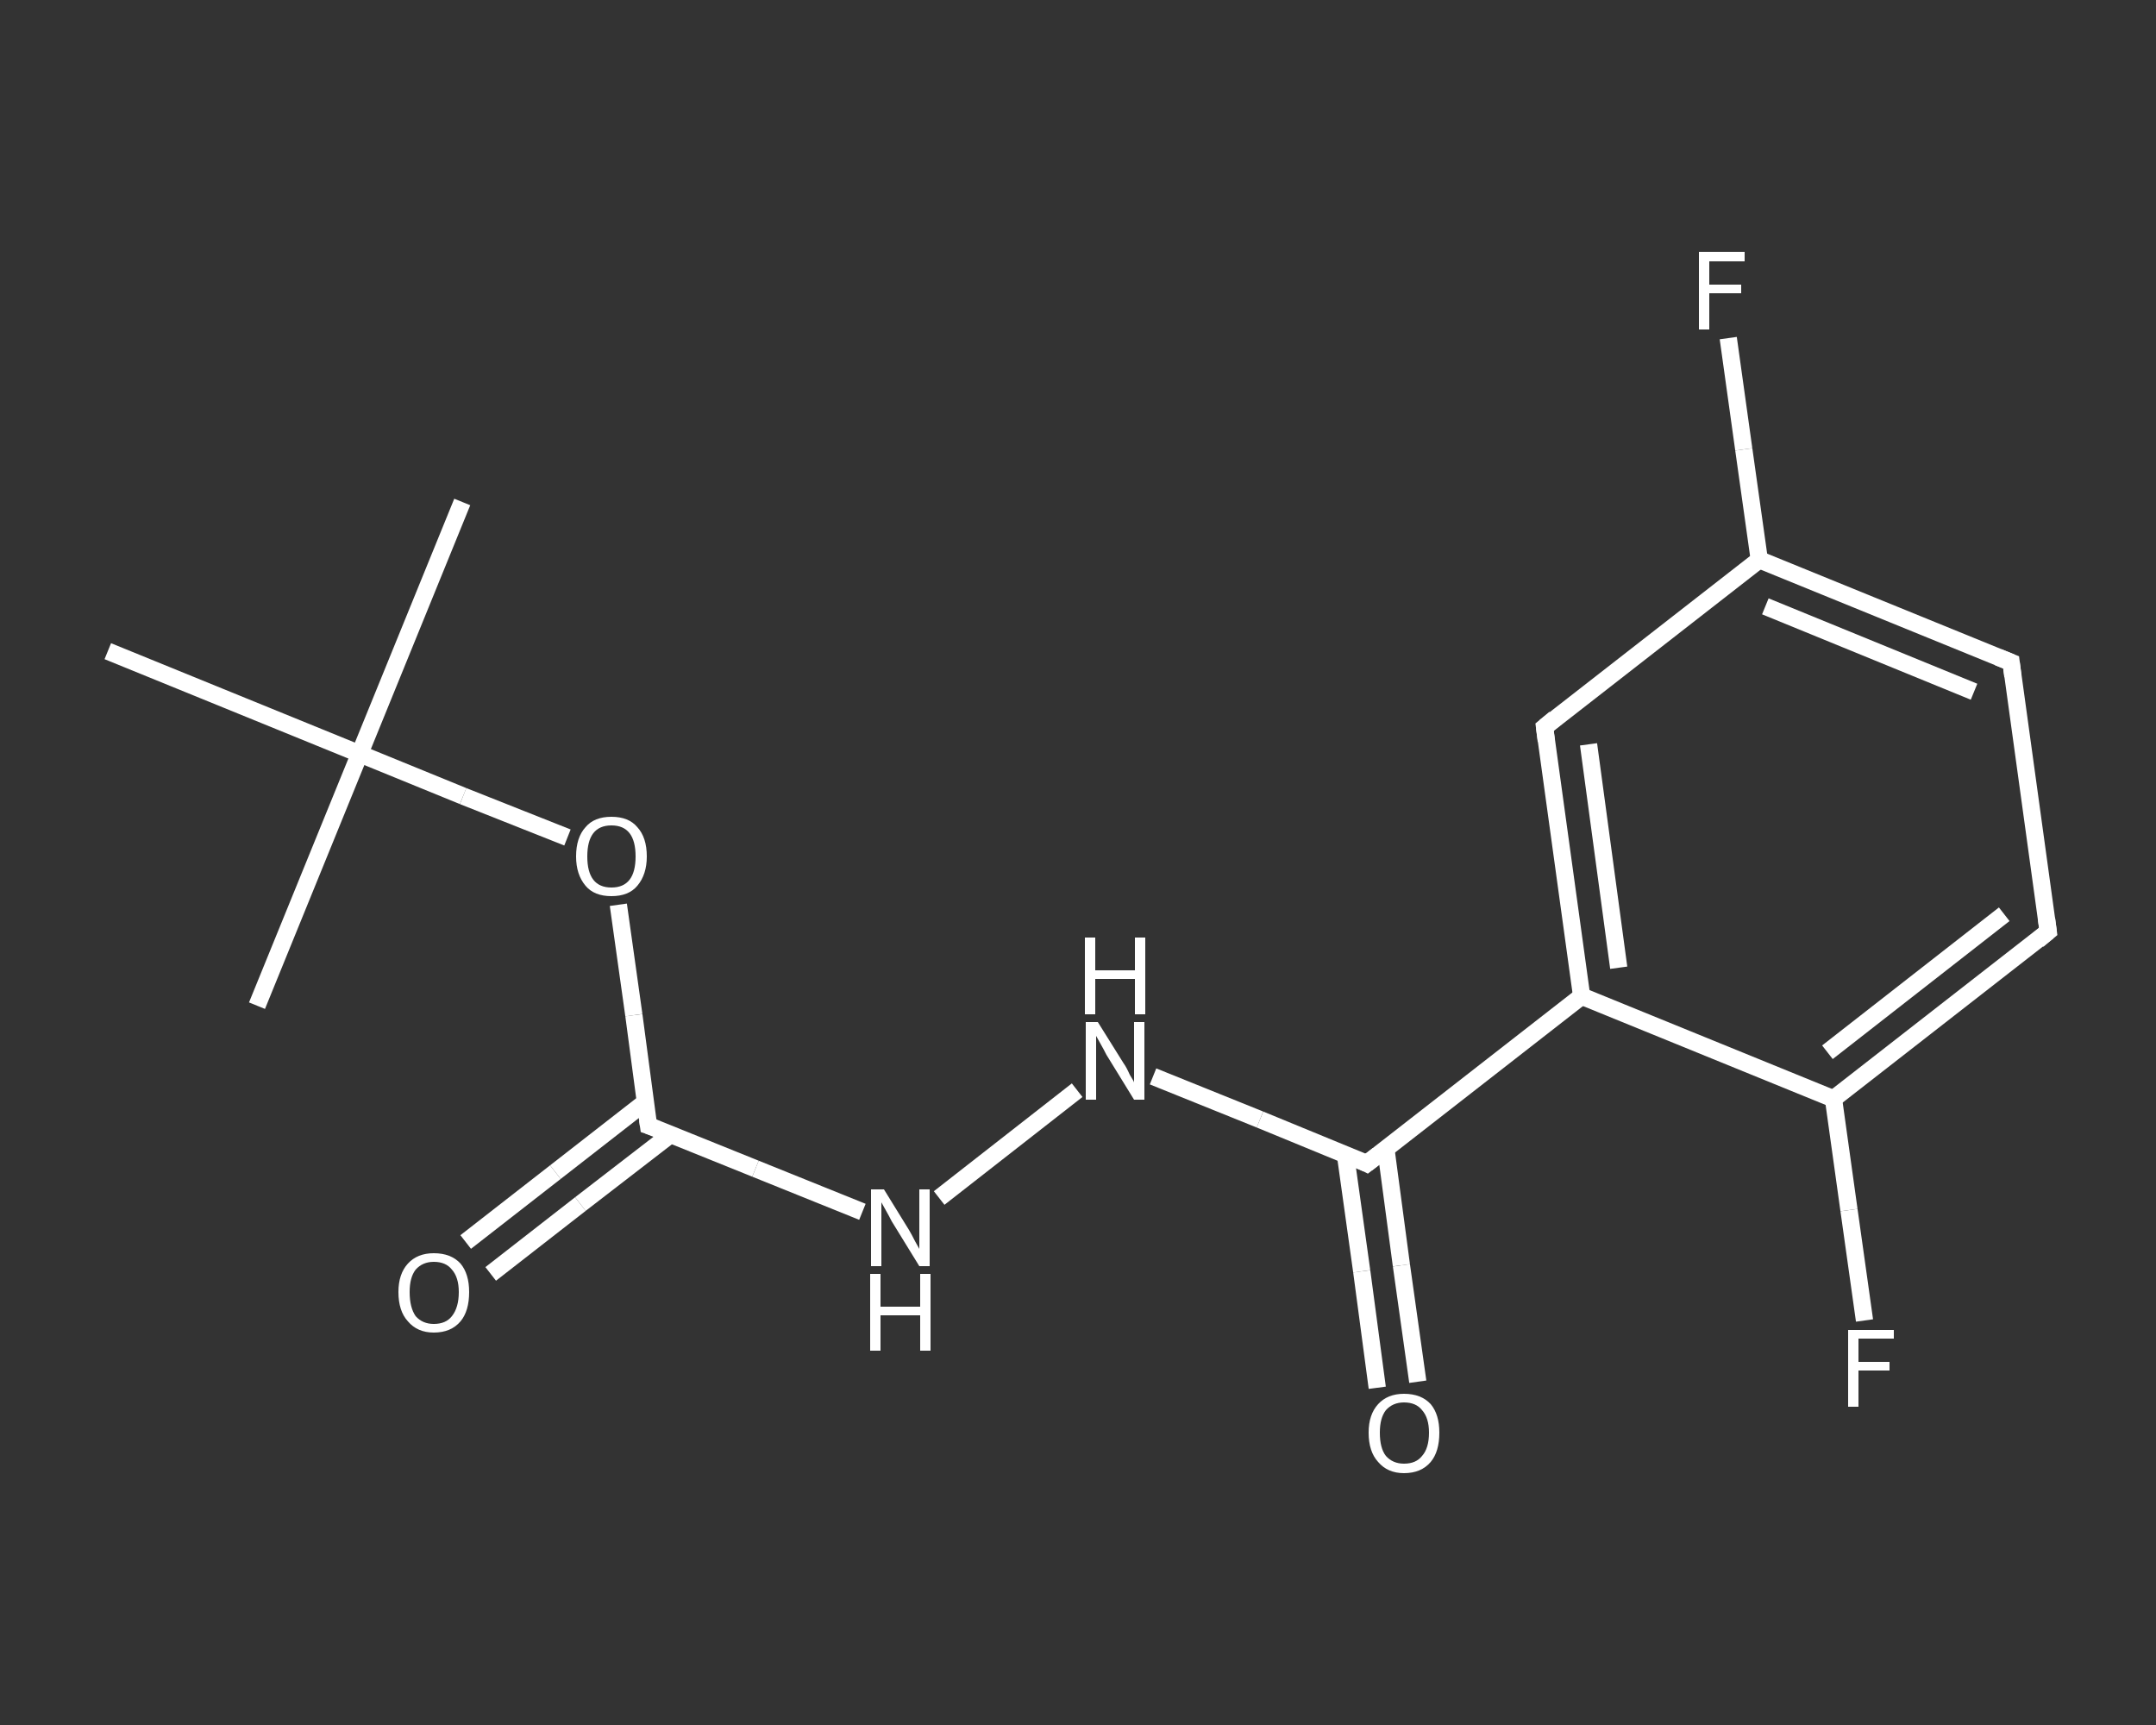 <?xml version='1.0' encoding='iso-8859-1'?>
<svg version='1.1' baseProfile='full'
              xmlns='http://www.w3.org/2000/svg'
                      xmlns:rdkit='http://www.rdkit.org/xml'
                      xmlns:xlink='http://www.w3.org/1999/xlink'
                  xml:space='preserve'
width='250px' height='200px' viewBox='0 0 250 200'>
<rect x="0" y="0" width="250" height="200" fill="#333333" stroke="none"/>
<!-- END OF HEADER -->
<rect style='opacity:1.0;fill:transparent;stroke:none' width='250.0' height='200.0' x='0.0' y='0.0'> </rect>
<path class='bond-0 atom-0 atom-1' d='M 53.6,58.2 L 41.7,87.4' style='fill:none;fill-rule:evenodd;stroke:#FFFFFF;stroke-width:2.0px;stroke-linecap:butt;stroke-linejoin:miter;stroke-opacity:1' />
<path class='bond-1 atom-1 atom-2' d='M 41.7,87.4 L 29.8,116.6' style='fill:none;fill-rule:evenodd;stroke:#FFFFFF;stroke-width:2.0px;stroke-linecap:butt;stroke-linejoin:miter;stroke-opacity:1' />
<path class='bond-2 atom-1 atom-3' d='M 41.7,87.4 L 12.5,75.5' style='fill:none;fill-rule:evenodd;stroke:#FFFFFF;stroke-width:2.0px;stroke-linecap:butt;stroke-linejoin:miter;stroke-opacity:1' />
<path class='bond-3 atom-1 atom-4' d='M 41.7,87.4 L 53.7,92.3' style='fill:none;fill-rule:evenodd;stroke:#FFFFFF;stroke-width:2.0px;stroke-linecap:butt;stroke-linejoin:miter;stroke-opacity:1' />
<path class='bond-3 atom-1 atom-4' d='M 53.7,92.3 L 65.8,97.1' style='fill:none;fill-rule:evenodd;stroke:#FFFFFF;stroke-width:2.0px;stroke-linecap:butt;stroke-linejoin:miter;stroke-opacity:1' />
<path class='bond-4 atom-4 atom-5' d='M 71.7,104.9 L 73.5,117.7' style='fill:none;fill-rule:evenodd;stroke:#FFFFFF;stroke-width:2.0px;stroke-linecap:butt;stroke-linejoin:miter;stroke-opacity:1' />
<path class='bond-4 atom-4 atom-5' d='M 73.5,117.7 L 75.2,130.5' style='fill:none;fill-rule:evenodd;stroke:#FFFFFF;stroke-width:2.0px;stroke-linecap:butt;stroke-linejoin:miter;stroke-opacity:1' />
<path class='bond-5 atom-5 atom-6' d='M 74.8,127.8 L 64.4,135.9' style='fill:none;fill-rule:evenodd;stroke:#FFFFFF;stroke-width:2.0px;stroke-linecap:butt;stroke-linejoin:miter;stroke-opacity:1' />
<path class='bond-5 atom-5 atom-6' d='M 64.4,135.9 L 54.0,144.0' style='fill:none;fill-rule:evenodd;stroke:#FFFFFF;stroke-width:2.0px;stroke-linecap:butt;stroke-linejoin:miter;stroke-opacity:1' />
<path class='bond-5 atom-5 atom-6' d='M 77.8,131.5 L 67.3,139.6' style='fill:none;fill-rule:evenodd;stroke:#FFFFFF;stroke-width:2.0px;stroke-linecap:butt;stroke-linejoin:miter;stroke-opacity:1' />
<path class='bond-5 atom-5 atom-6' d='M 67.3,139.6 L 56.9,147.7' style='fill:none;fill-rule:evenodd;stroke:#FFFFFF;stroke-width:2.0px;stroke-linecap:butt;stroke-linejoin:miter;stroke-opacity:1' />
<path class='bond-6 atom-5 atom-7' d='M 75.2,130.5 L 87.6,135.5' style='fill:none;fill-rule:evenodd;stroke:#FFFFFF;stroke-width:2.0px;stroke-linecap:butt;stroke-linejoin:miter;stroke-opacity:1' />
<path class='bond-6 atom-5 atom-7' d='M 87.6,135.5 L 100.0,140.5' style='fill:none;fill-rule:evenodd;stroke:#FFFFFF;stroke-width:2.0px;stroke-linecap:butt;stroke-linejoin:miter;stroke-opacity:1' />
<path class='bond-7 atom-7 atom-8' d='M 108.9,138.9 L 124.9,126.4' style='fill:none;fill-rule:evenodd;stroke:#FFFFFF;stroke-width:2.0px;stroke-linecap:butt;stroke-linejoin:miter;stroke-opacity:1' />
<path class='bond-8 atom-8 atom-9' d='M 133.7,124.8 L 146.1,129.8' style='fill:none;fill-rule:evenodd;stroke:#FFFFFF;stroke-width:2.0px;stroke-linecap:butt;stroke-linejoin:miter;stroke-opacity:1' />
<path class='bond-8 atom-8 atom-9' d='M 146.1,129.8 L 158.5,134.9' style='fill:none;fill-rule:evenodd;stroke:#FFFFFF;stroke-width:2.0px;stroke-linecap:butt;stroke-linejoin:miter;stroke-opacity:1' />
<path class='bond-9 atom-9 atom-10' d='M 156.0,133.8 L 157.9,147.4' style='fill:none;fill-rule:evenodd;stroke:#FFFFFF;stroke-width:2.0px;stroke-linecap:butt;stroke-linejoin:miter;stroke-opacity:1' />
<path class='bond-9 atom-9 atom-10' d='M 157.9,147.4 L 159.7,160.9' style='fill:none;fill-rule:evenodd;stroke:#FFFFFF;stroke-width:2.0px;stroke-linecap:butt;stroke-linejoin:miter;stroke-opacity:1' />
<path class='bond-9 atom-9 atom-10' d='M 160.7,133.2 L 162.5,146.7' style='fill:none;fill-rule:evenodd;stroke:#FFFFFF;stroke-width:2.0px;stroke-linecap:butt;stroke-linejoin:miter;stroke-opacity:1' />
<path class='bond-9 atom-9 atom-10' d='M 162.5,146.7 L 164.4,160.2' style='fill:none;fill-rule:evenodd;stroke:#FFFFFF;stroke-width:2.0px;stroke-linecap:butt;stroke-linejoin:miter;stroke-opacity:1' />
<path class='bond-10 atom-9 atom-11' d='M 158.5,134.9 L 183.4,115.5' style='fill:none;fill-rule:evenodd;stroke:#FFFFFF;stroke-width:2.0px;stroke-linecap:butt;stroke-linejoin:miter;stroke-opacity:1' />
<path class='bond-11 atom-11 atom-12' d='M 183.4,115.5 L 179.1,84.3' style='fill:none;fill-rule:evenodd;stroke:#FFFFFF;stroke-width:2.0px;stroke-linecap:butt;stroke-linejoin:miter;stroke-opacity:1' />
<path class='bond-11 atom-11 atom-12' d='M 187.7,112.2 L 184.2,86.3' style='fill:none;fill-rule:evenodd;stroke:#FFFFFF;stroke-width:2.0px;stroke-linecap:butt;stroke-linejoin:miter;stroke-opacity:1' />
<path class='bond-12 atom-12 atom-13' d='M 179.1,84.3 L 204.0,64.9' style='fill:none;fill-rule:evenodd;stroke:#FFFFFF;stroke-width:2.0px;stroke-linecap:butt;stroke-linejoin:miter;stroke-opacity:1' />
<path class='bond-13 atom-13 atom-14' d='M 204.0,64.9 L 202.2,52.1' style='fill:none;fill-rule:evenodd;stroke:#FFFFFF;stroke-width:2.0px;stroke-linecap:butt;stroke-linejoin:miter;stroke-opacity:1' />
<path class='bond-13 atom-13 atom-14' d='M 202.2,52.1 L 200.4,39.2' style='fill:none;fill-rule:evenodd;stroke:#FFFFFF;stroke-width:2.0px;stroke-linecap:butt;stroke-linejoin:miter;stroke-opacity:1' />
<path class='bond-14 atom-13 atom-15' d='M 204.0,64.9 L 233.2,76.8' style='fill:none;fill-rule:evenodd;stroke:#FFFFFF;stroke-width:2.0px;stroke-linecap:butt;stroke-linejoin:miter;stroke-opacity:1' />
<path class='bond-14 atom-13 atom-15' d='M 204.7,70.3 L 228.9,80.2' style='fill:none;fill-rule:evenodd;stroke:#FFFFFF;stroke-width:2.0px;stroke-linecap:butt;stroke-linejoin:miter;stroke-opacity:1' />
<path class='bond-15 atom-15 atom-16' d='M 233.2,76.8 L 237.5,108.0' style='fill:none;fill-rule:evenodd;stroke:#FFFFFF;stroke-width:2.0px;stroke-linecap:butt;stroke-linejoin:miter;stroke-opacity:1' />
<path class='bond-16 atom-16 atom-17' d='M 237.5,108.0 L 212.6,127.4' style='fill:none;fill-rule:evenodd;stroke:#FFFFFF;stroke-width:2.0px;stroke-linecap:butt;stroke-linejoin:miter;stroke-opacity:1' />
<path class='bond-16 atom-16 atom-17' d='M 232.4,106.0 L 211.9,122.0' style='fill:none;fill-rule:evenodd;stroke:#FFFFFF;stroke-width:2.0px;stroke-linecap:butt;stroke-linejoin:miter;stroke-opacity:1' />
<path class='bond-17 atom-17 atom-18' d='M 212.6,127.4 L 214.4,140.3' style='fill:none;fill-rule:evenodd;stroke:#FFFFFF;stroke-width:2.0px;stroke-linecap:butt;stroke-linejoin:miter;stroke-opacity:1' />
<path class='bond-17 atom-17 atom-18' d='M 214.4,140.3 L 216.2,153.1' style='fill:none;fill-rule:evenodd;stroke:#FFFFFF;stroke-width:2.0px;stroke-linecap:butt;stroke-linejoin:miter;stroke-opacity:1' />
<path class='bond-18 atom-17 atom-11' d='M 212.6,127.4 L 183.4,115.5' style='fill:none;fill-rule:evenodd;stroke:#FFFFFF;stroke-width:2.0px;stroke-linecap:butt;stroke-linejoin:miter;stroke-opacity:1' />
<path d='M 75.1,129.8 L 75.2,130.5 L 75.8,130.7' style='fill:none;stroke:#FFFFFF;stroke-width:2.0px;stroke-linecap:butt;stroke-linejoin:miter;stroke-opacity:1;' />
<path d='M 157.9,134.6 L 158.5,134.9 L 159.8,133.9' style='fill:none;stroke:#FFFFFF;stroke-width:2.0px;stroke-linecap:butt;stroke-linejoin:miter;stroke-opacity:1;' />
<path d='M 179.3,85.9 L 179.1,84.3 L 180.3,83.3' style='fill:none;stroke:#FFFFFF;stroke-width:2.0px;stroke-linecap:butt;stroke-linejoin:miter;stroke-opacity:1;' />
<path d='M 231.7,76.2 L 233.2,76.8 L 233.4,78.4' style='fill:none;stroke:#FFFFFF;stroke-width:2.0px;stroke-linecap:butt;stroke-linejoin:miter;stroke-opacity:1;' />
<path d='M 237.3,106.5 L 237.5,108.0 L 236.3,109.0' style='fill:none;stroke:#FFFFFF;stroke-width:2.0px;stroke-linecap:butt;stroke-linejoin:miter;stroke-opacity:1;' />
<path class='atom-4' d='M 66.8 99.3
Q 66.8 97.1, 67.9 95.9
Q 68.9 94.7, 70.9 94.7
Q 72.9 94.7, 73.9 95.9
Q 75.0 97.1, 75.0 99.3
Q 75.0 101.4, 73.9 102.7
Q 72.9 103.9, 70.9 103.9
Q 68.9 103.9, 67.9 102.7
Q 66.8 101.4, 66.8 99.3
M 70.9 102.9
Q 72.3 102.9, 73.0 102.0
Q 73.7 101.1, 73.7 99.3
Q 73.7 97.5, 73.0 96.6
Q 72.3 95.7, 70.9 95.7
Q 69.5 95.7, 68.8 96.6
Q 68.1 97.5, 68.1 99.3
Q 68.1 101.1, 68.8 102.0
Q 69.5 102.9, 70.9 102.9
' fill='#FFFFFF'/>
<path class='atom-6' d='M 46.2 149.8
Q 46.2 147.7, 47.3 146.5
Q 48.4 145.3, 50.3 145.3
Q 52.3 145.3, 53.4 146.5
Q 54.4 147.7, 54.4 149.8
Q 54.4 152.0, 53.4 153.2
Q 52.3 154.5, 50.3 154.5
Q 48.4 154.5, 47.3 153.2
Q 46.2 152.0, 46.2 149.8
M 50.3 153.5
Q 51.7 153.5, 52.4 152.6
Q 53.2 151.6, 53.2 149.8
Q 53.2 148.1, 52.4 147.2
Q 51.7 146.3, 50.3 146.3
Q 49.0 146.3, 48.2 147.2
Q 47.5 148.1, 47.5 149.8
Q 47.5 151.6, 48.2 152.6
Q 49.0 153.5, 50.3 153.5
' fill='#FFFFFF'/>
<path class='atom-7' d='M 102.5 137.9
L 105.4 142.6
Q 105.7 143.1, 106.1 143.9
Q 106.6 144.8, 106.6 144.8
L 106.6 137.9
L 107.8 137.9
L 107.8 146.8
L 106.6 146.8
L 103.4 141.6
Q 103.1 141.0, 102.7 140.3
Q 102.3 139.6, 102.2 139.4
L 102.2 146.8
L 101.0 146.8
L 101.0 137.9
L 102.5 137.9
' fill='#FFFFFF'/>
<path class='atom-7' d='M 100.9 147.7
L 102.1 147.7
L 102.1 151.5
L 106.7 151.5
L 106.7 147.7
L 107.9 147.7
L 107.9 156.6
L 106.7 156.6
L 106.7 152.5
L 102.1 152.5
L 102.1 156.6
L 100.9 156.6
L 100.9 147.7
' fill='#FFFFFF'/>
<path class='atom-8' d='M 127.3 118.5
L 130.3 123.3
Q 130.6 123.7, 131.0 124.6
Q 131.5 125.4, 131.5 125.5
L 131.5 118.5
L 132.7 118.5
L 132.7 127.5
L 131.5 127.5
L 128.3 122.3
Q 128.0 121.7, 127.6 121.0
Q 127.2 120.3, 127.1 120.1
L 127.1 127.5
L 125.9 127.5
L 125.9 118.5
L 127.3 118.5
' fill='#FFFFFF'/>
<path class='atom-8' d='M 125.8 108.7
L 127.0 108.7
L 127.0 112.5
L 131.6 112.5
L 131.6 108.7
L 132.8 108.7
L 132.8 117.6
L 131.6 117.6
L 131.6 113.5
L 127.0 113.5
L 127.0 117.6
L 125.8 117.6
L 125.8 108.7
' fill='#FFFFFF'/>
<path class='atom-10' d='M 158.7 166.1
Q 158.7 164.0, 159.8 162.8
Q 160.9 161.6, 162.8 161.6
Q 164.8 161.6, 165.9 162.8
Q 166.9 164.0, 166.9 166.1
Q 166.9 168.3, 165.9 169.5
Q 164.8 170.8, 162.8 170.8
Q 160.9 170.8, 159.8 169.5
Q 158.7 168.3, 158.7 166.1
M 162.8 169.7
Q 164.2 169.7, 164.9 168.8
Q 165.7 167.9, 165.7 166.1
Q 165.7 164.4, 164.9 163.5
Q 164.2 162.6, 162.8 162.6
Q 161.5 162.6, 160.7 163.5
Q 160.0 164.4, 160.0 166.1
Q 160.0 167.9, 160.7 168.8
Q 161.5 169.7, 162.8 169.7
' fill='#FFFFFF'/>
<path class='atom-14' d='M 197.0 29.2
L 202.3 29.2
L 202.3 30.3
L 198.2 30.3
L 198.2 33.0
L 201.9 33.0
L 201.9 34.0
L 198.2 34.0
L 198.2 38.2
L 197.0 38.2
L 197.0 29.2
' fill='#FFFFFF'/>
<path class='atom-18' d='M 214.3 154.2
L 219.6 154.2
L 219.6 155.2
L 215.5 155.2
L 215.5 157.9
L 219.1 157.9
L 219.1 158.9
L 215.5 158.9
L 215.5 163.1
L 214.3 163.1
L 214.3 154.2
' fill='#FFFFFF'/>
</svg>
